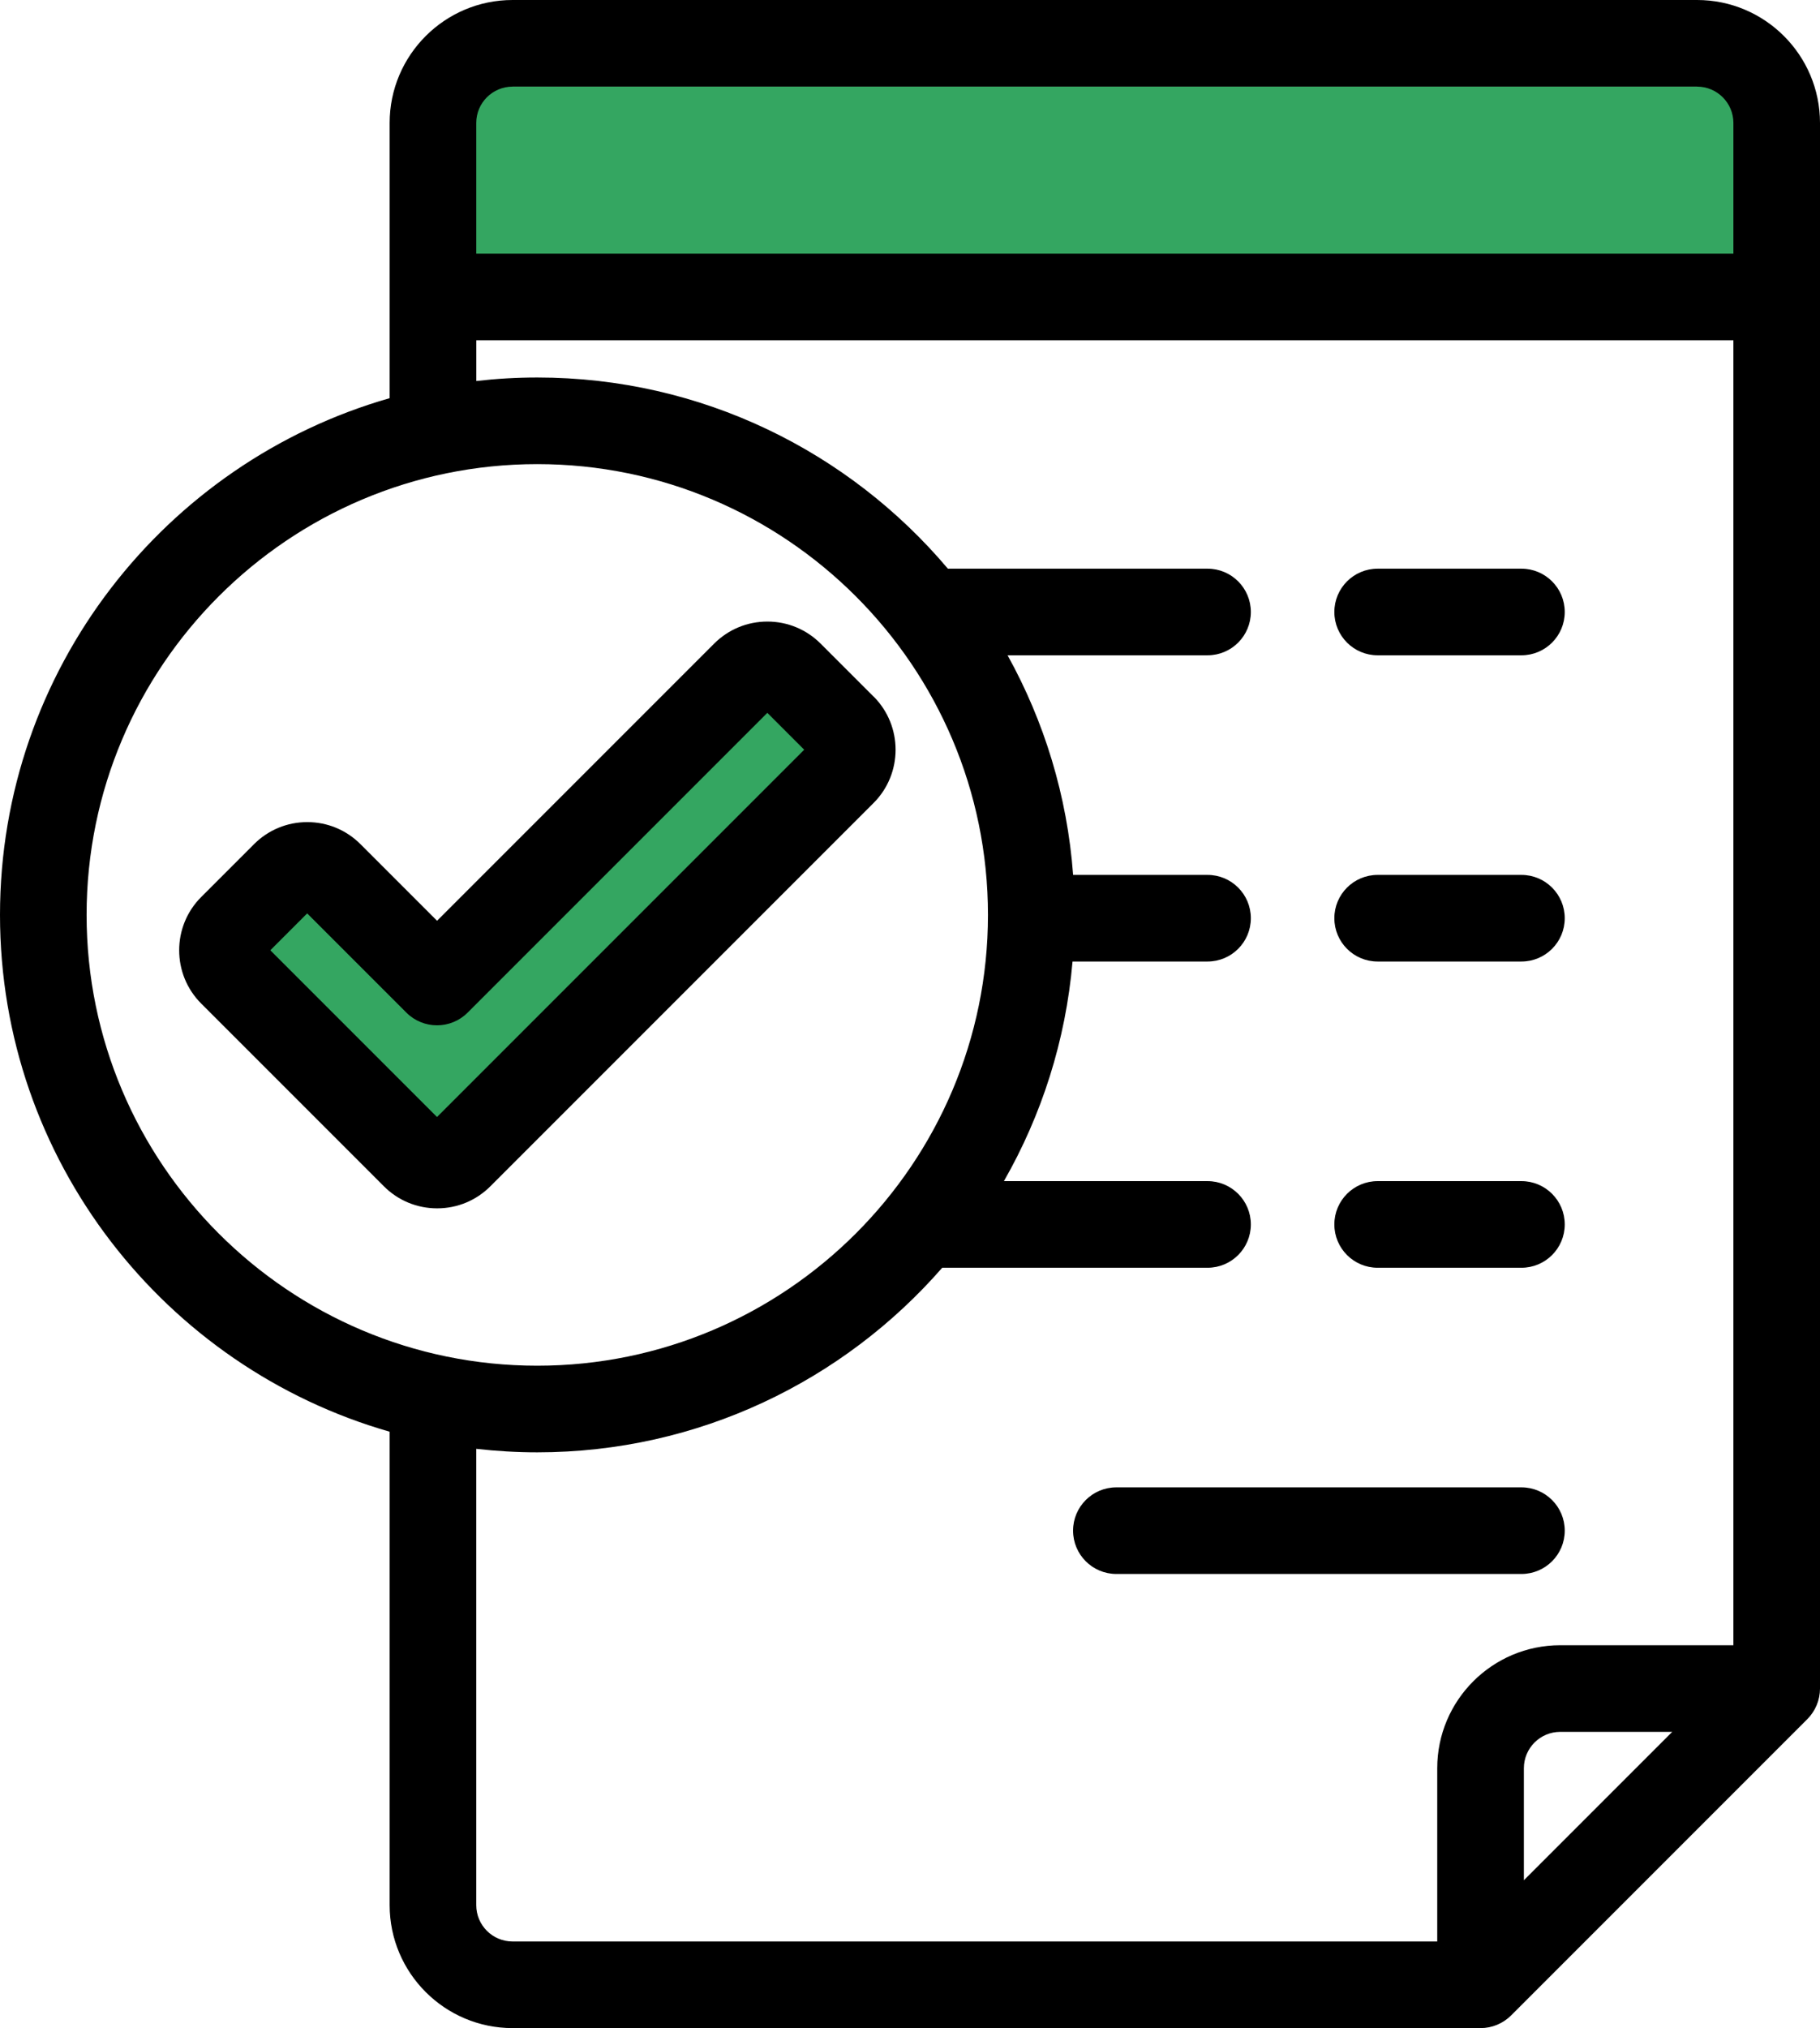 <svg xmlns="http://www.w3.org/2000/svg" viewBox="0 0 441.35 491.7">
<path d="M110.83 21h316v45h-316zm69 139 29 20-93.34 96.6H99.83l-50-49.6 20-14.89 39 21 71-73.11z" style="fill:#34a661"/>
<path d="M411.54 0H124.3c-16.44 0-29.81 13.37-29.81 29.81v66.72C40 112.12 0 162.38 0 221.81S40 331.5 94.49 347.1v114.78c0 16.44 13.37 29.81 29.81 29.81h234.73c2.79 0 5.45-1.11 7.42-3.08l71.82-71.82c1.97-1.97 3.08-4.64 3.08-7.42V29.81C441.35 13.37 427.98 0 411.54 0ZM124.3 21h287.24c4.86 0 8.81 3.95 8.81 8.81V61.5H115.49V29.81c0-4.86 3.95-8.81 8.81-8.81ZM21 221.81c0-60.26 49.03-109.29 109.29-109.29s109.29 49.03 109.29 109.29S190.55 331.1 130.29 331.1 21 282.08 21 221.81Zm94.49 240.07V351.25c4.86.55 9.8.85 14.8.85 39.13 0 74.29-17.35 98.2-44.75h64.34c5.8 0 10.5-4.7 10.5-10.5s-4.7-10.5-10.5-10.5h-49.38c9.13-15.95 14.98-34.01 16.64-53.24h32.74c5.8 0 10.5-4.7 10.5-10.5s-4.7-10.5-10.5-10.5h-32.6c-1.42-19.19-7.02-37.24-15.89-53.24h48.49c5.8 0 10.5-4.7 10.5-10.5s-4.7-10.5-10.5-10.5h-62.97c-23.92-28.32-59.67-46.35-99.56-46.35-5.01 0-9.94.29-14.8.85V82.5h304.85v316.37h-42.01c-16.44 0-29.81 13.37-29.81 29.81v42.01H124.3c-4.86 0-8.81-3.95-8.81-8.81Zm254.05-6.04v-27.16c0-4.86 3.95-8.81 8.81-8.81h27.16l-35.97 35.97Z"/>
<path d="M334.08 158.87h34.87c5.8 0 10.5-4.7 10.5-10.5s-4.7-10.5-10.5-10.5h-34.87c-5.8 0-10.5 4.7-10.5 10.5s4.7 10.5 10.5 10.5Zm0 74.24h34.87c5.8 0 10.5-4.7 10.5-10.5s-4.7-10.5-10.5-10.5h-34.87c-5.8 0-10.5 4.7-10.5 10.5s4.7 10.5 10.5 10.5Zm0 74.24h34.87c5.8 0 10.5-4.7 10.5-10.5s-4.7-10.5-10.5-10.5h-34.87c-5.8 0-10.5 4.7-10.5 10.5s4.7 10.5 10.5 10.5Zm34.87 74.24c5.8 0 10.5-4.7 10.5-10.5s-4.7-10.5-10.5-10.5h-98.23c-5.8 0-10.5 4.7-10.5 10.5s4.7 10.5 10.5 10.5h98.23ZM211.81 168.85 199 156.04c-3.45-3.45-8.04-5.35-12.91-5.35s-9.46 1.9-12.91 5.35l-67.19 67.19-18.57-18.57c-3.45-3.45-8.04-5.35-12.91-5.35s-9.46 1.9-12.91 5.35l-12.81 12.81c-7.12 7.12-7.12 18.71 0 25.83l44.3 44.3c3.45 3.45 8.04 5.35 12.92 5.35 4.88 0 9.46-1.9 12.91-5.35l92.92-92.92c7.12-7.12 7.12-18.71 0-25.83ZM105.98 270.81l-40.43-40.43 8.94-8.94 24.06 24.06c4.1 4.1 10.75 4.1 14.85 0l72.68-72.68 8.94 8.94-89.05 89.05Z"/>
</svg>